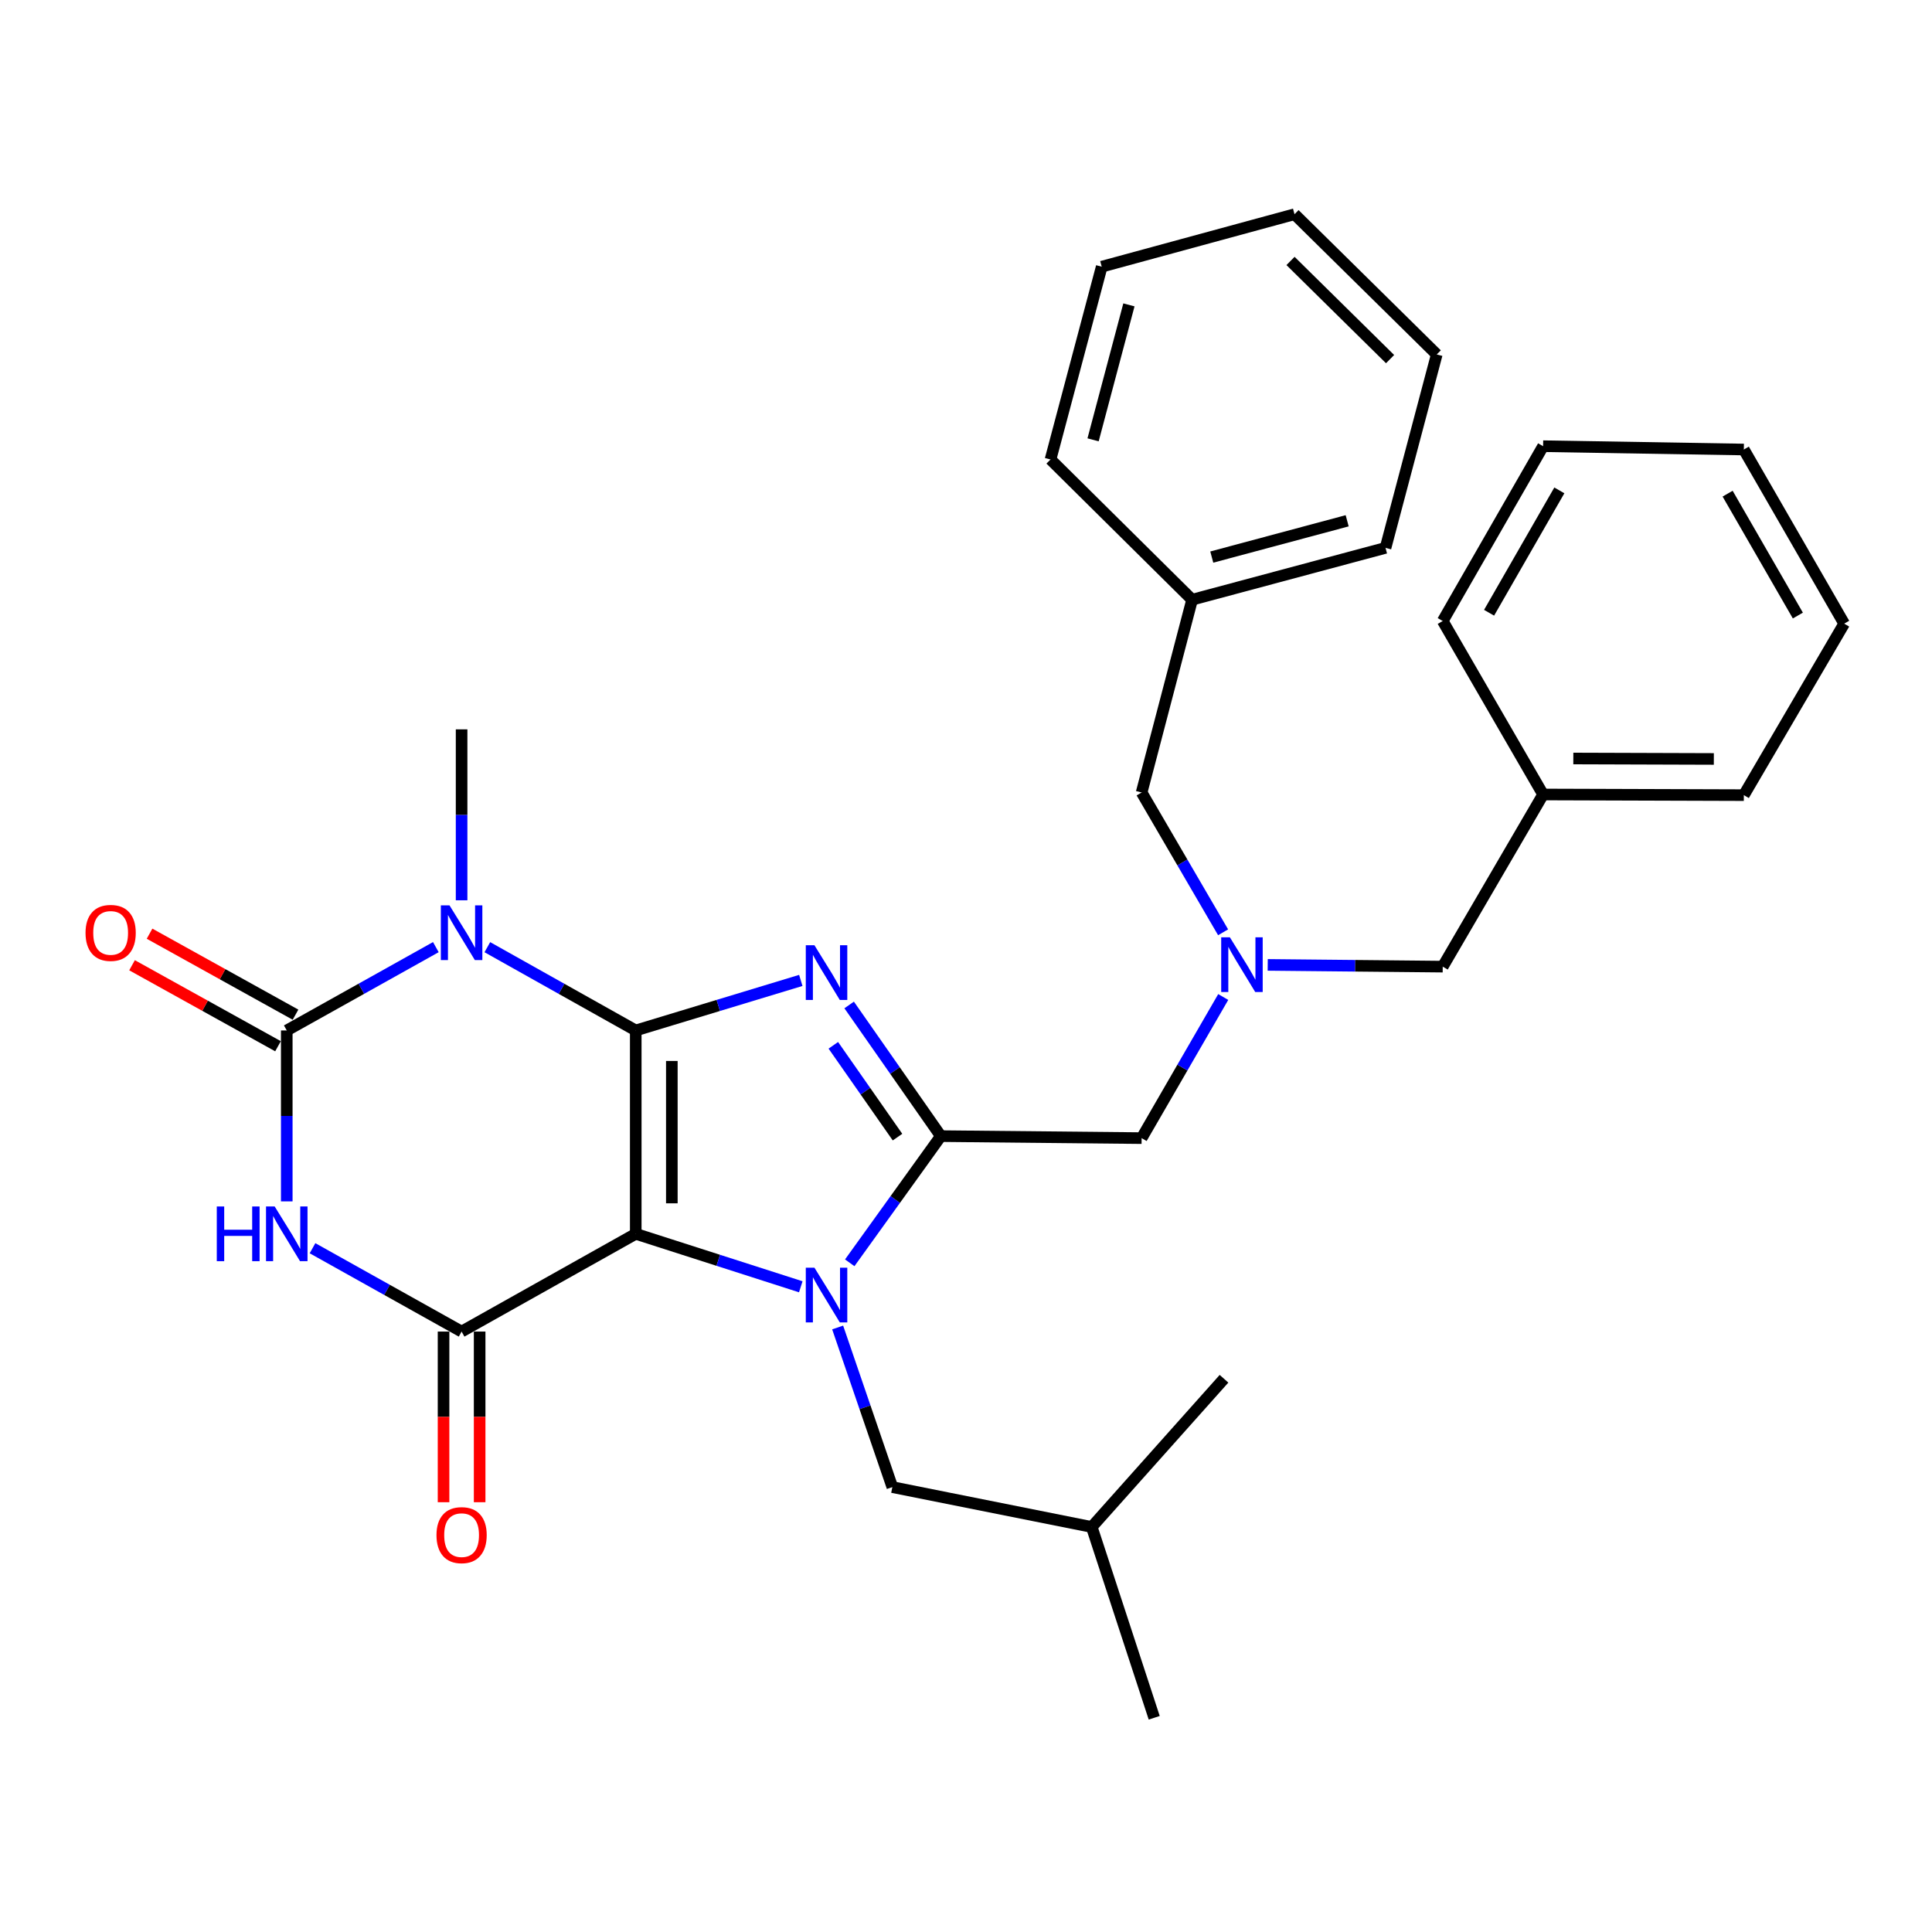 <?xml version='1.0' encoding='iso-8859-1'?>
<svg version='1.1' baseProfile='full'
              xmlns='http://www.w3.org/2000/svg'
                      xmlns:rdkit='http://www.rdkit.org/xml'
                      xmlns:xlink='http://www.w3.org/1999/xlink'
                  xml:space='preserve'
width='1000px' height='1000px' viewBox='0 0 1000 1000'>
<!-- END OF HEADER -->
<rect style='opacity:1.0;fill:#FFFFFF;stroke:none' width='1000' height='1000' x='0' y='0'> </rect>
<path class='bond-0' d='M 329.062,533.364 L 329.062,638.625' style='fill:none;fill-rule:evenodd;stroke:#000000;stroke-width:6px;stroke-linecap:butt;stroke-linejoin:miter;stroke-opacity:1' />
<path class='bond-0' d='M 347.742,549.153 L 347.742,622.836' style='fill:none;fill-rule:evenodd;stroke:#000000;stroke-width:6px;stroke-linecap:butt;stroke-linejoin:miter;stroke-opacity:1' />
<path class='bond-1' d='M 329.062,533.364 L 371.779,520.414' style='fill:none;fill-rule:evenodd;stroke:#000000;stroke-width:6px;stroke-linecap:butt;stroke-linejoin:miter;stroke-opacity:1' />
<path class='bond-1' d='M 371.779,520.414 L 414.496,507.463' style='fill:none;fill-rule:evenodd;stroke:#0000FF;stroke-width:6px;stroke-linecap:butt;stroke-linejoin:miter;stroke-opacity:1' />
<path class='bond-3' d='M 329.062,533.364 L 290.654,511.812' style='fill:none;fill-rule:evenodd;stroke:#000000;stroke-width:6px;stroke-linecap:butt;stroke-linejoin:miter;stroke-opacity:1' />
<path class='bond-3' d='M 290.654,511.812 L 252.246,490.26' style='fill:none;fill-rule:evenodd;stroke:#0000FF;stroke-width:6px;stroke-linecap:butt;stroke-linejoin:miter;stroke-opacity:1' />
<path class='bond-2' d='M 329.062,638.625 L 371.773,652.332' style='fill:none;fill-rule:evenodd;stroke:#000000;stroke-width:6px;stroke-linecap:butt;stroke-linejoin:miter;stroke-opacity:1' />
<path class='bond-2' d='M 371.773,652.332 L 414.483,666.039' style='fill:none;fill-rule:evenodd;stroke:#0000FF;stroke-width:6px;stroke-linecap:butt;stroke-linejoin:miter;stroke-opacity:1' />
<path class='bond-7' d='M 329.062,638.625 L 238.922,689.216' style='fill:none;fill-rule:evenodd;stroke:#000000;stroke-width:6px;stroke-linecap:butt;stroke-linejoin:miter;stroke-opacity:1' />
<path class='bond-4' d='M 439.52,520.166 L 463.249,554.11' style='fill:none;fill-rule:evenodd;stroke:#0000FF;stroke-width:6px;stroke-linecap:butt;stroke-linejoin:miter;stroke-opacity:1' />
<path class='bond-4' d='M 463.249,554.11 L 486.979,588.055' style='fill:none;fill-rule:evenodd;stroke:#000000;stroke-width:6px;stroke-linecap:butt;stroke-linejoin:miter;stroke-opacity:1' />
<path class='bond-4' d='M 431.329,541.052 L 447.94,564.813' style='fill:none;fill-rule:evenodd;stroke:#0000FF;stroke-width:6px;stroke-linecap:butt;stroke-linejoin:miter;stroke-opacity:1' />
<path class='bond-4' d='M 447.94,564.813 L 464.551,588.574' style='fill:none;fill-rule:evenodd;stroke:#000000;stroke-width:6px;stroke-linecap:butt;stroke-linejoin:miter;stroke-opacity:1' />
<path class='bond-10' d='M 433.568,687.105 L 447.722,728.416' style='fill:none;fill-rule:evenodd;stroke:#0000FF;stroke-width:6px;stroke-linecap:butt;stroke-linejoin:miter;stroke-opacity:1' />
<path class='bond-10' d='M 447.722,728.416 L 461.876,769.726' style='fill:none;fill-rule:evenodd;stroke:#000000;stroke-width:6px;stroke-linecap:butt;stroke-linejoin:miter;stroke-opacity:1' />
<path class='bond-31' d='M 439.822,653.625 L 463.4,620.84' style='fill:none;fill-rule:evenodd;stroke:#0000FF;stroke-width:6px;stroke-linecap:butt;stroke-linejoin:miter;stroke-opacity:1' />
<path class='bond-31' d='M 463.4,620.84 L 486.979,588.055' style='fill:none;fill-rule:evenodd;stroke:#000000;stroke-width:6px;stroke-linecap:butt;stroke-linejoin:miter;stroke-opacity:1' />
<path class='bond-5' d='M 225.59,490.235 L 187.009,511.8' style='fill:none;fill-rule:evenodd;stroke:#0000FF;stroke-width:6px;stroke-linecap:butt;stroke-linejoin:miter;stroke-opacity:1' />
<path class='bond-5' d='M 187.009,511.8 L 148.428,533.364' style='fill:none;fill-rule:evenodd;stroke:#000000;stroke-width:6px;stroke-linecap:butt;stroke-linejoin:miter;stroke-opacity:1' />
<path class='bond-13' d='M 238.922,465.992 L 238.922,421.752' style='fill:none;fill-rule:evenodd;stroke:#0000FF;stroke-width:6px;stroke-linecap:butt;stroke-linejoin:miter;stroke-opacity:1' />
<path class='bond-13' d='M 238.922,421.752 L 238.922,377.512' style='fill:none;fill-rule:evenodd;stroke:#000000;stroke-width:6px;stroke-linecap:butt;stroke-linejoin:miter;stroke-opacity:1' />
<path class='bond-8' d='M 486.979,588.055 L 590.901,589.092' style='fill:none;fill-rule:evenodd;stroke:#000000;stroke-width:6px;stroke-linecap:butt;stroke-linejoin:miter;stroke-opacity:1' />
<path class='bond-6' d='M 148.428,533.364 L 148.428,577.599' style='fill:none;fill-rule:evenodd;stroke:#000000;stroke-width:6px;stroke-linecap:butt;stroke-linejoin:miter;stroke-opacity:1' />
<path class='bond-6' d='M 148.428,577.599 L 148.428,621.833' style='fill:none;fill-rule:evenodd;stroke:#0000FF;stroke-width:6px;stroke-linecap:butt;stroke-linejoin:miter;stroke-opacity:1' />
<path class='bond-11' d='M 152.96,525.197 L 115.184,504.237' style='fill:none;fill-rule:evenodd;stroke:#000000;stroke-width:6px;stroke-linecap:butt;stroke-linejoin:miter;stroke-opacity:1' />
<path class='bond-11' d='M 115.184,504.237 L 77.409,483.276' style='fill:none;fill-rule:evenodd;stroke:#FF0000;stroke-width:6px;stroke-linecap:butt;stroke-linejoin:miter;stroke-opacity:1' />
<path class='bond-11' d='M 143.897,541.531 L 106.121,520.57' style='fill:none;fill-rule:evenodd;stroke:#000000;stroke-width:6px;stroke-linecap:butt;stroke-linejoin:miter;stroke-opacity:1' />
<path class='bond-11' d='M 106.121,520.57 L 68.345,499.61' style='fill:none;fill-rule:evenodd;stroke:#FF0000;stroke-width:6px;stroke-linecap:butt;stroke-linejoin:miter;stroke-opacity:1' />
<path class='bond-32' d='M 161.76,646.078 L 200.341,667.647' style='fill:none;fill-rule:evenodd;stroke:#0000FF;stroke-width:6px;stroke-linecap:butt;stroke-linejoin:miter;stroke-opacity:1' />
<path class='bond-32' d='M 200.341,667.647 L 238.922,689.216' style='fill:none;fill-rule:evenodd;stroke:#000000;stroke-width:6px;stroke-linecap:butt;stroke-linejoin:miter;stroke-opacity:1' />
<path class='bond-12' d='M 229.582,689.216 L 229.582,733.381' style='fill:none;fill-rule:evenodd;stroke:#000000;stroke-width:6px;stroke-linecap:butt;stroke-linejoin:miter;stroke-opacity:1' />
<path class='bond-12' d='M 229.582,733.381 L 229.582,777.546' style='fill:none;fill-rule:evenodd;stroke:#FF0000;stroke-width:6px;stroke-linecap:butt;stroke-linejoin:miter;stroke-opacity:1' />
<path class='bond-12' d='M 248.262,689.216 L 248.262,733.381' style='fill:none;fill-rule:evenodd;stroke:#000000;stroke-width:6px;stroke-linecap:butt;stroke-linejoin:miter;stroke-opacity:1' />
<path class='bond-12' d='M 248.262,733.381 L 248.262,777.546' style='fill:none;fill-rule:evenodd;stroke:#FF0000;stroke-width:6px;stroke-linecap:butt;stroke-linejoin:miter;stroke-opacity:1' />
<path class='bond-9' d='M 590.901,589.092 L 612.022,552.57' style='fill:none;fill-rule:evenodd;stroke:#000000;stroke-width:6px;stroke-linecap:butt;stroke-linejoin:miter;stroke-opacity:1' />
<path class='bond-9' d='M 612.022,552.57 L 633.143,516.048' style='fill:none;fill-rule:evenodd;stroke:#0000FF;stroke-width:6px;stroke-linecap:butt;stroke-linejoin:miter;stroke-opacity:1' />
<path class='bond-14' d='M 656.169,499.428 L 701.461,499.88' style='fill:none;fill-rule:evenodd;stroke:#0000FF;stroke-width:6px;stroke-linecap:butt;stroke-linejoin:miter;stroke-opacity:1' />
<path class='bond-14' d='M 701.461,499.88 L 746.753,500.332' style='fill:none;fill-rule:evenodd;stroke:#000000;stroke-width:6px;stroke-linecap:butt;stroke-linejoin:miter;stroke-opacity:1' />
<path class='bond-15' d='M 633.075,482.556 L 611.988,446.379' style='fill:none;fill-rule:evenodd;stroke:#0000FF;stroke-width:6px;stroke-linecap:butt;stroke-linejoin:miter;stroke-opacity:1' />
<path class='bond-15' d='M 611.988,446.379 L 590.901,410.202' style='fill:none;fill-rule:evenodd;stroke:#000000;stroke-width:6px;stroke-linecap:butt;stroke-linejoin:miter;stroke-opacity:1' />
<path class='bond-18' d='M 461.876,769.726 L 565.082,790.367' style='fill:none;fill-rule:evenodd;stroke:#000000;stroke-width:6px;stroke-linecap:butt;stroke-linejoin:miter;stroke-opacity:1' />
<path class='bond-16' d='M 746.753,500.332 L 798.704,411.229' style='fill:none;fill-rule:evenodd;stroke:#000000;stroke-width:6px;stroke-linecap:butt;stroke-linejoin:miter;stroke-opacity:1' />
<path class='bond-17' d='M 590.901,410.202 L 617.032,310.41' style='fill:none;fill-rule:evenodd;stroke:#000000;stroke-width:6px;stroke-linecap:butt;stroke-linejoin:miter;stroke-opacity:1' />
<path class='bond-19' d='M 798.704,411.229 L 902.605,411.561' style='fill:none;fill-rule:evenodd;stroke:#000000;stroke-width:6px;stroke-linecap:butt;stroke-linejoin:miter;stroke-opacity:1' />
<path class='bond-19' d='M 814.349,392.599 L 887.08,392.832' style='fill:none;fill-rule:evenodd;stroke:#000000;stroke-width:6px;stroke-linecap:butt;stroke-linejoin:miter;stroke-opacity:1' />
<path class='bond-20' d='M 798.704,411.229 L 746.753,321.431' style='fill:none;fill-rule:evenodd;stroke:#000000;stroke-width:6px;stroke-linecap:butt;stroke-linejoin:miter;stroke-opacity:1' />
<path class='bond-21' d='M 617.032,310.41 L 717.146,283.574' style='fill:none;fill-rule:evenodd;stroke:#000000;stroke-width:6px;stroke-linecap:butt;stroke-linejoin:miter;stroke-opacity:1' />
<path class='bond-21' d='M 627.213,288.342 L 697.292,269.556' style='fill:none;fill-rule:evenodd;stroke:#000000;stroke-width:6px;stroke-linecap:butt;stroke-linejoin:miter;stroke-opacity:1' />
<path class='bond-22' d='M 617.032,310.41 L 543.745,237.829' style='fill:none;fill-rule:evenodd;stroke:#000000;stroke-width:6px;stroke-linecap:butt;stroke-linejoin:miter;stroke-opacity:1' />
<path class='bond-23' d='M 565.082,790.367 L 597.418,889.121' style='fill:none;fill-rule:evenodd;stroke:#000000;stroke-width:6px;stroke-linecap:butt;stroke-linejoin:miter;stroke-opacity:1' />
<path class='bond-24' d='M 565.082,790.367 L 633.543,713.645' style='fill:none;fill-rule:evenodd;stroke:#000000;stroke-width:6px;stroke-linecap:butt;stroke-linejoin:miter;stroke-opacity:1' />
<path class='bond-25' d='M 902.605,411.561 L 954.545,322.801' style='fill:none;fill-rule:evenodd;stroke:#000000;stroke-width:6px;stroke-linecap:butt;stroke-linejoin:miter;stroke-opacity:1' />
<path class='bond-28' d='M 746.753,321.431 L 798.704,230.948' style='fill:none;fill-rule:evenodd;stroke:#000000;stroke-width:6px;stroke-linecap:butt;stroke-linejoin:miter;stroke-opacity:1' />
<path class='bond-28' d='M 770.745,317.16 L 807.111,253.822' style='fill:none;fill-rule:evenodd;stroke:#000000;stroke-width:6px;stroke-linecap:butt;stroke-linejoin:miter;stroke-opacity:1' />
<path class='bond-26' d='M 717.146,283.574 L 743.661,183.46' style='fill:none;fill-rule:evenodd;stroke:#000000;stroke-width:6px;stroke-linecap:butt;stroke-linejoin:miter;stroke-opacity:1' />
<path class='bond-27' d='M 543.745,237.829 L 570.25,138.037' style='fill:none;fill-rule:evenodd;stroke:#000000;stroke-width:6px;stroke-linecap:butt;stroke-linejoin:miter;stroke-opacity:1' />
<path class='bond-27' d='M 565.775,227.655 L 584.328,157.801' style='fill:none;fill-rule:evenodd;stroke:#000000;stroke-width:6px;stroke-linecap:butt;stroke-linejoin:miter;stroke-opacity:1' />
<path class='bond-34' d='M 954.545,322.801 L 902.605,232.671' style='fill:none;fill-rule:evenodd;stroke:#000000;stroke-width:6px;stroke-linecap:butt;stroke-linejoin:miter;stroke-opacity:1' />
<path class='bond-34' d='M 930.57,318.609 L 894.212,255.517' style='fill:none;fill-rule:evenodd;stroke:#000000;stroke-width:6px;stroke-linecap:butt;stroke-linejoin:miter;stroke-opacity:1' />
<path class='bond-33' d='M 743.661,183.46 L 670.041,110.879' style='fill:none;fill-rule:evenodd;stroke:#000000;stroke-width:6px;stroke-linecap:butt;stroke-linejoin:miter;stroke-opacity:1' />
<path class='bond-33' d='M 719.503,185.875 L 667.97,135.068' style='fill:none;fill-rule:evenodd;stroke:#000000;stroke-width:6px;stroke-linecap:butt;stroke-linejoin:miter;stroke-opacity:1' />
<path class='bond-30' d='M 570.25,138.037 L 670.041,110.879' style='fill:none;fill-rule:evenodd;stroke:#000000;stroke-width:6px;stroke-linecap:butt;stroke-linejoin:miter;stroke-opacity:1' />
<path class='bond-29' d='M 798.704,230.948 L 902.605,232.671' style='fill:none;fill-rule:evenodd;stroke:#000000;stroke-width:6px;stroke-linecap:butt;stroke-linejoin:miter;stroke-opacity:1' />
<path  class='atom-2' d='M 421.556 489.265
L 430.836 504.265
Q 431.756 505.745, 433.236 508.425
Q 434.716 511.105, 434.796 511.265
L 434.796 489.265
L 438.556 489.265
L 438.556 517.585
L 434.676 517.585
L 424.716 501.185
Q 423.556 499.265, 422.316 497.065
Q 421.116 494.865, 420.756 494.185
L 420.756 517.585
L 417.076 517.585
L 417.076 489.265
L 421.556 489.265
' fill='#0000FF'/>
<path  class='atom-3' d='M 421.556 656.158
L 430.836 671.158
Q 431.756 672.638, 433.236 675.318
Q 434.716 677.998, 434.796 678.158
L 434.796 656.158
L 438.556 656.158
L 438.556 684.478
L 434.676 684.478
L 424.716 668.078
Q 423.556 666.158, 422.316 663.958
Q 421.116 661.758, 420.756 661.078
L 420.756 684.478
L 417.076 684.478
L 417.076 656.158
L 421.556 656.158
' fill='#0000FF'/>
<path  class='atom-4' d='M 232.662 468.623
L 241.942 483.623
Q 242.862 485.103, 244.342 487.783
Q 245.822 490.463, 245.902 490.623
L 245.902 468.623
L 249.662 468.623
L 249.662 496.943
L 245.782 496.943
L 235.822 480.543
Q 234.662 478.623, 233.422 476.423
Q 232.222 474.223, 231.862 473.543
L 231.862 496.943
L 228.182 496.943
L 228.182 468.623
L 232.662 468.623
' fill='#0000FF'/>
<path  class='atom-7' d='M 112.208 624.465
L 116.048 624.465
L 116.048 636.505
L 130.528 636.505
L 130.528 624.465
L 134.368 624.465
L 134.368 652.785
L 130.528 652.785
L 130.528 639.705
L 116.048 639.705
L 116.048 652.785
L 112.208 652.785
L 112.208 624.465
' fill='#0000FF'/>
<path  class='atom-7' d='M 142.168 624.465
L 151.448 639.465
Q 152.368 640.945, 153.848 643.625
Q 155.328 646.305, 155.408 646.465
L 155.408 624.465
L 159.168 624.465
L 159.168 652.785
L 155.288 652.785
L 145.328 636.385
Q 144.168 634.465, 142.928 632.265
Q 141.728 630.065, 141.368 629.385
L 141.368 652.785
L 137.688 652.785
L 137.688 624.465
L 142.168 624.465
' fill='#0000FF'/>
<path  class='atom-10' d='M 636.571 485.134
L 645.851 500.134
Q 646.771 501.614, 648.251 504.294
Q 649.731 506.974, 649.811 507.134
L 649.811 485.134
L 653.571 485.134
L 653.571 513.454
L 649.691 513.454
L 639.731 497.054
Q 638.571 495.134, 637.331 492.934
Q 636.131 490.734, 635.771 490.054
L 635.771 513.454
L 632.091 513.454
L 632.091 485.134
L 636.571 485.134
' fill='#0000FF'/>
<path  class='atom-12' d='M 44.271 482.863
Q 44.271 476.063, 47.631 472.263
Q 50.991 468.463, 57.271 468.463
Q 63.551 468.463, 66.911 472.263
Q 70.271 476.063, 70.271 482.863
Q 70.271 489.743, 66.871 493.663
Q 63.471 497.543, 57.271 497.543
Q 51.031 497.543, 47.631 493.663
Q 44.271 489.783, 44.271 482.863
M 57.271 494.343
Q 61.591 494.343, 63.911 491.463
Q 66.271 488.543, 66.271 482.863
Q 66.271 477.303, 63.911 474.503
Q 61.591 471.663, 57.271 471.663
Q 52.951 471.663, 50.591 474.463
Q 48.271 477.263, 48.271 482.863
Q 48.271 488.583, 50.591 491.463
Q 52.951 494.343, 57.271 494.343
' fill='#FF0000'/>
<path  class='atom-13' d='M 225.922 794.578
Q 225.922 787.778, 229.282 783.978
Q 232.642 780.178, 238.922 780.178
Q 245.202 780.178, 248.562 783.978
Q 251.922 787.778, 251.922 794.578
Q 251.922 801.458, 248.522 805.378
Q 245.122 809.258, 238.922 809.258
Q 232.682 809.258, 229.282 805.378
Q 225.922 801.498, 225.922 794.578
M 238.922 806.058
Q 243.242 806.058, 245.562 803.178
Q 247.922 800.258, 247.922 794.578
Q 247.922 789.018, 245.562 786.218
Q 243.242 783.378, 238.922 783.378
Q 234.602 783.378, 232.242 786.178
Q 229.922 788.978, 229.922 794.578
Q 229.922 800.298, 232.242 803.178
Q 234.602 806.058, 238.922 806.058
' fill='#FF0000'/>
</svg>
